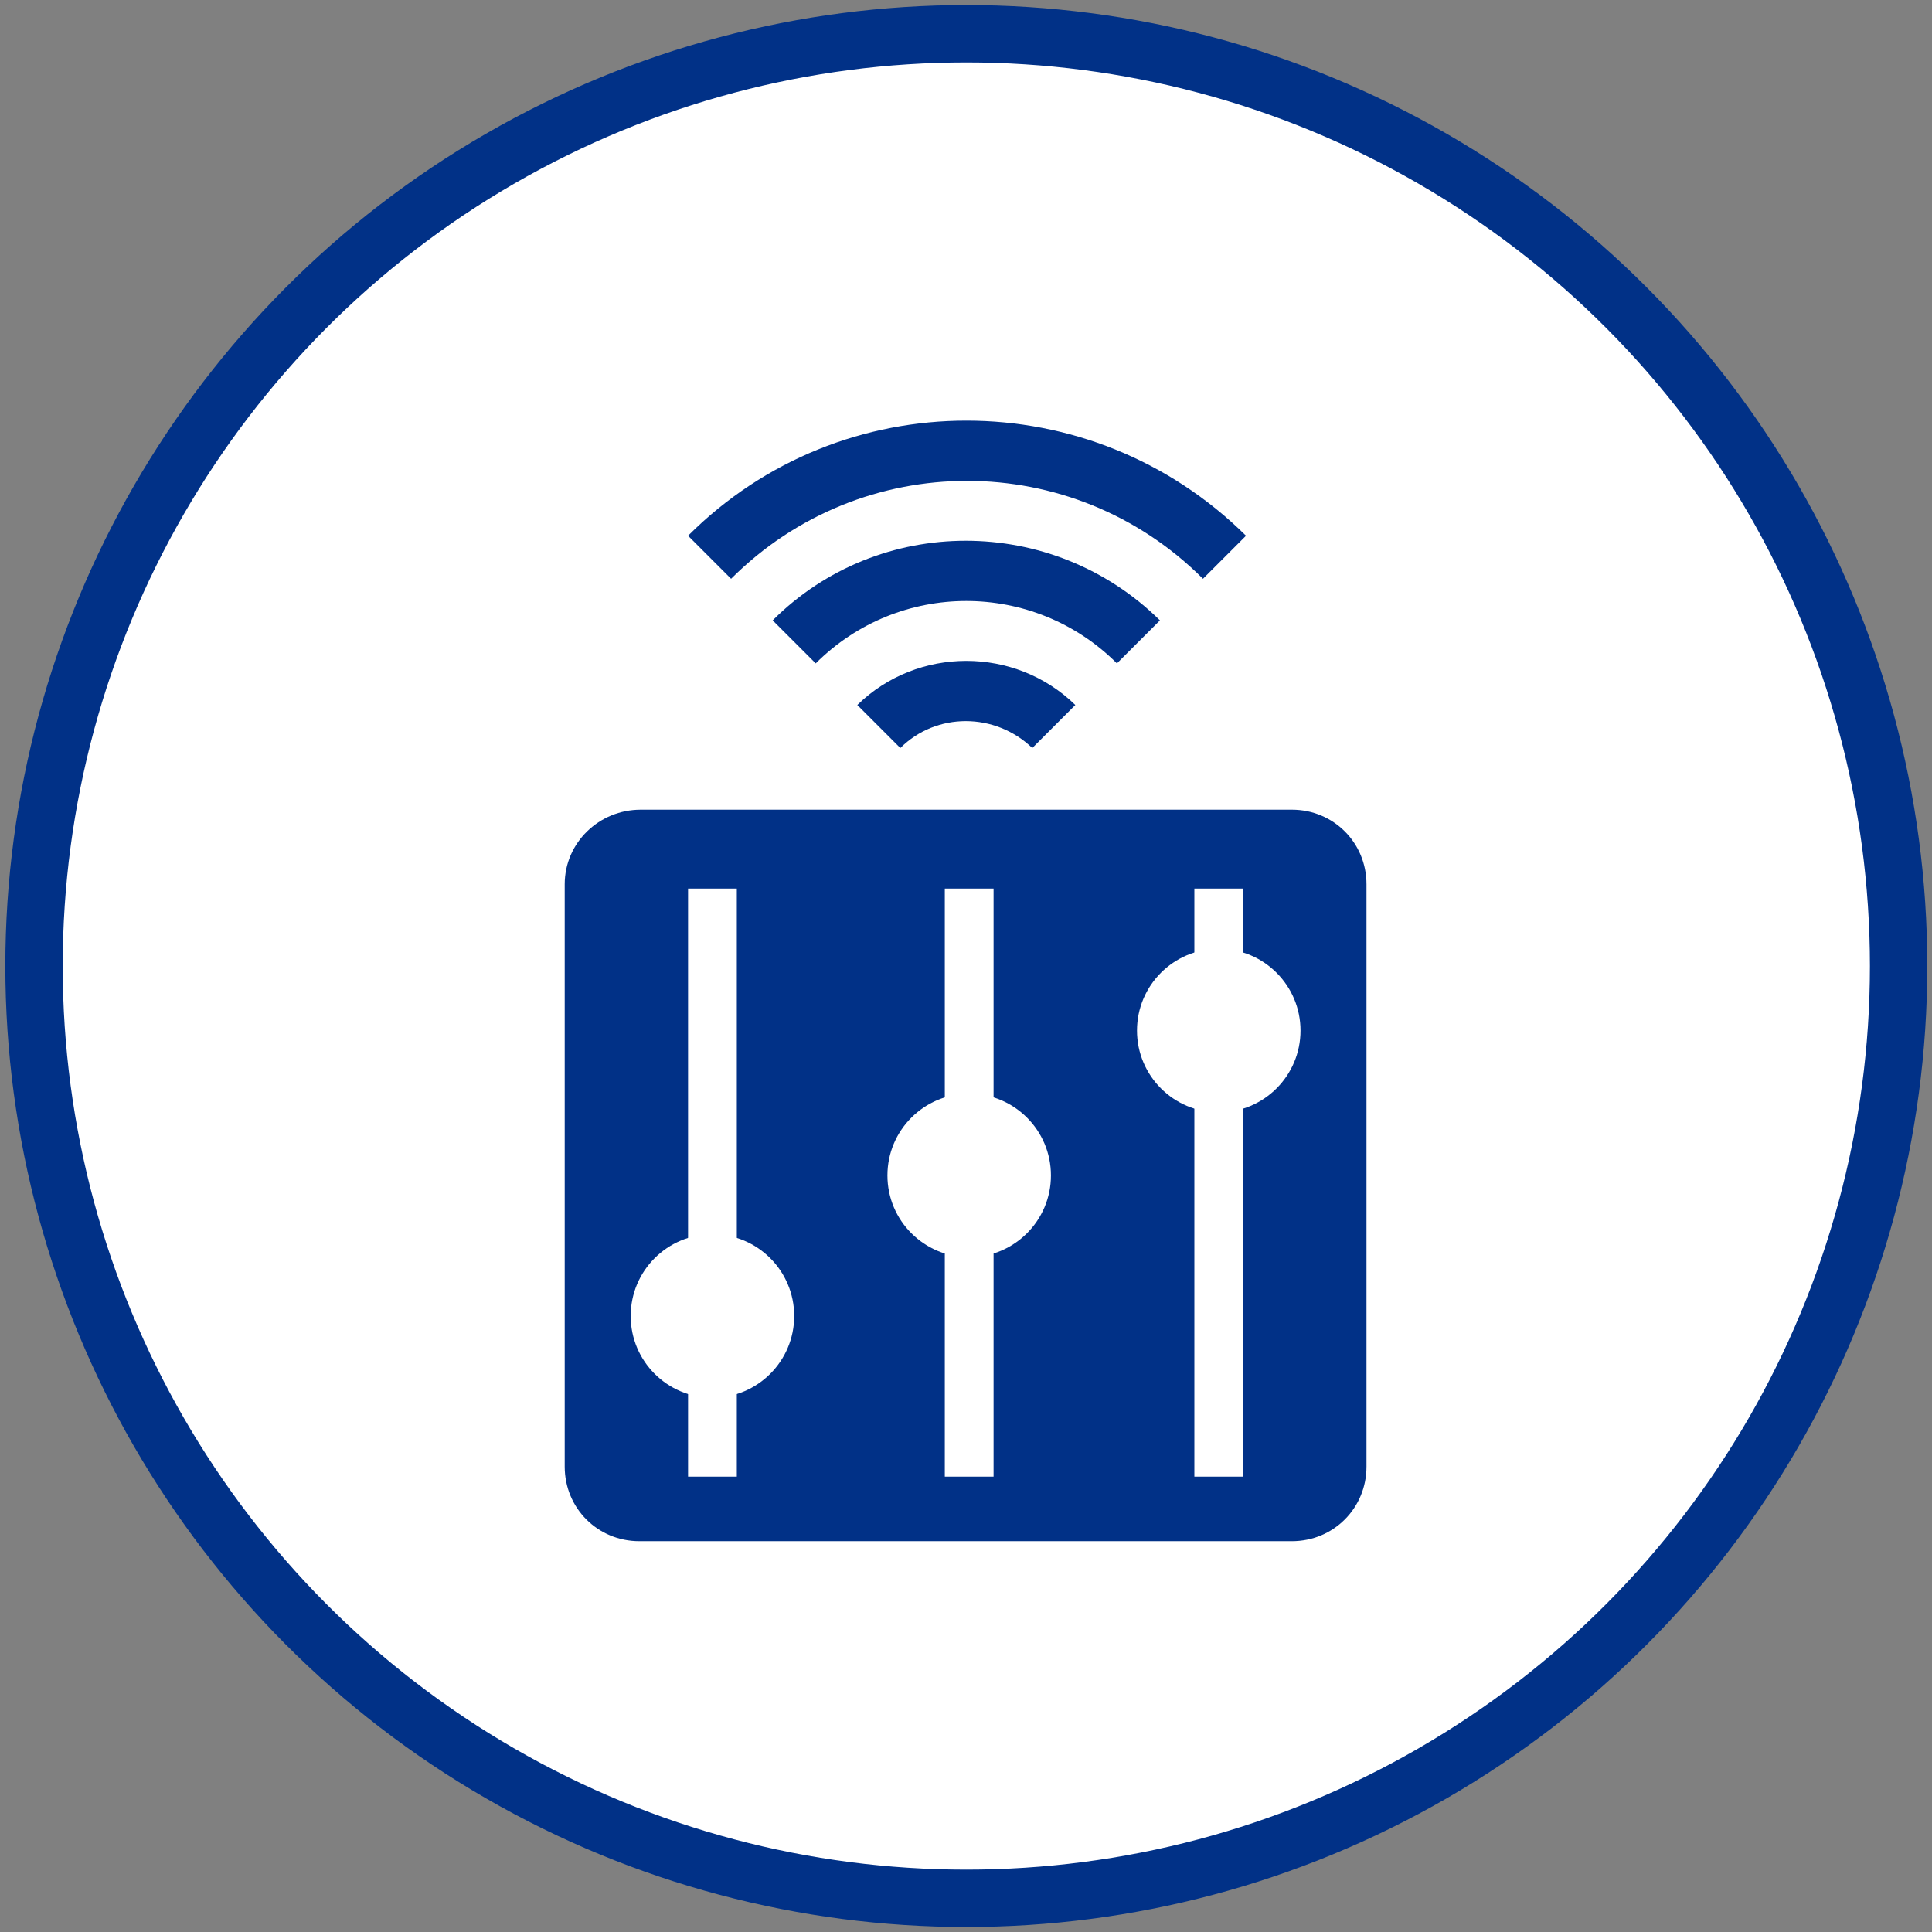 <?xml version="1.0" encoding="utf-8"?>
<!-- Generator: Adobe Illustrator 24.2.1, SVG Export Plug-In . SVG Version: 6.00 Build 0)  -->
<svg version="1.1" id="レイヤー_1" xmlns="http://www.w3.org/2000/svg" xmlns:xlink="http://www.w3.org/1999/xlink" x="0px"
	 y="0px" viewBox="0 0 134.7 134.7" style="enable-background:new 0 0 134.7 134.7;" xml:space="preserve">
<rect x="0" y="0" width="134.7" height="134.7" fill="#808080" stroke="none"/>
<style type="text/css">
	.st0{fill:#FFFFFF;stroke:#013187;stroke-width:4;stroke-miterlimit:10;}
	.st1{fill:#013187;}
	.st2{fill:#FFFFFF;}
</style>
<g id="グループ_1329" transform="translate(-453.928 -4504.448)">
	<circle id="楕円形_12" class="st0" cx="521.3" cy="4571.8" r="65"/>
	<g id="グループ_823">
		<path id="パス_1047" class="st1" d="M501.9,4541.8l3,3c9.1-9.1,23.8-9.1,32.9,0c0,0,0,0,0,0l3-3
			C530,4531.1,512.6,4531.1,501.9,4541.8C501.9,4541.8,501.9,4541.8,501.9,4541.8z"/>
		<path id="パス_1048" class="st1" d="M507.8,4547.7l3,3c5.8-5.8,15.2-5.8,21,0l3-3C527.3,4540.3,515.2,4540.3,507.8,4547.7
			C507.8,4547.7,507.8,4547.7,507.8,4547.7z"/>
		<path id="パス_1049" class="st1" d="M513.7,4553.6l3,3c2.5-2.5,6.6-2.5,9.2,0c0,0,0,0,0,0l3-3
			C524.7,4549.5,517.9,4549.5,513.7,4553.6C513.7,4553.6,513.7,4553.6,513.7,4553.6z"/>
	</g>
	<path id="長方形_68" class="st1" d="M498.6,4560.9H544c2.9,0,5.2,2.3,5.2,5.2v40.6c0,2.9-2.3,5.2-5.2,5.2h-45.5
		c-2.9,0-5.2-2.3-5.2-5.2v-40.6C493.3,4563.2,495.7,4560.9,498.6,4560.9z"/>
	<g id="グループ_827">
		<g id="グループ_824">
			<rect id="長方形_69" x="501.9" y="4566.4" class="st2" width="3.4" height="41"/>
			<circle id="楕円形_20" class="st2" cx="503.6" cy="4596.2" r="5.7"/>
		</g>
		<g id="グループ_825">
			<rect id="長方形_70" x="519.8" y="4566.4" class="st2" width="3.4" height="41"/>
			<circle id="楕円形_21" class="st2" cx="521.5" cy="4586.4" r="5.7"/>
		</g>
		<g id="グループ_826">
			<rect id="長方形_71" x="537.2" y="4566.4" class="st2" width="3.4" height="41"/>
			<circle id="楕円形_22" class="st2" cx="538.9" cy="4576.3" r="5.7"/>
		</g>
	</g>
</g>
</svg>
